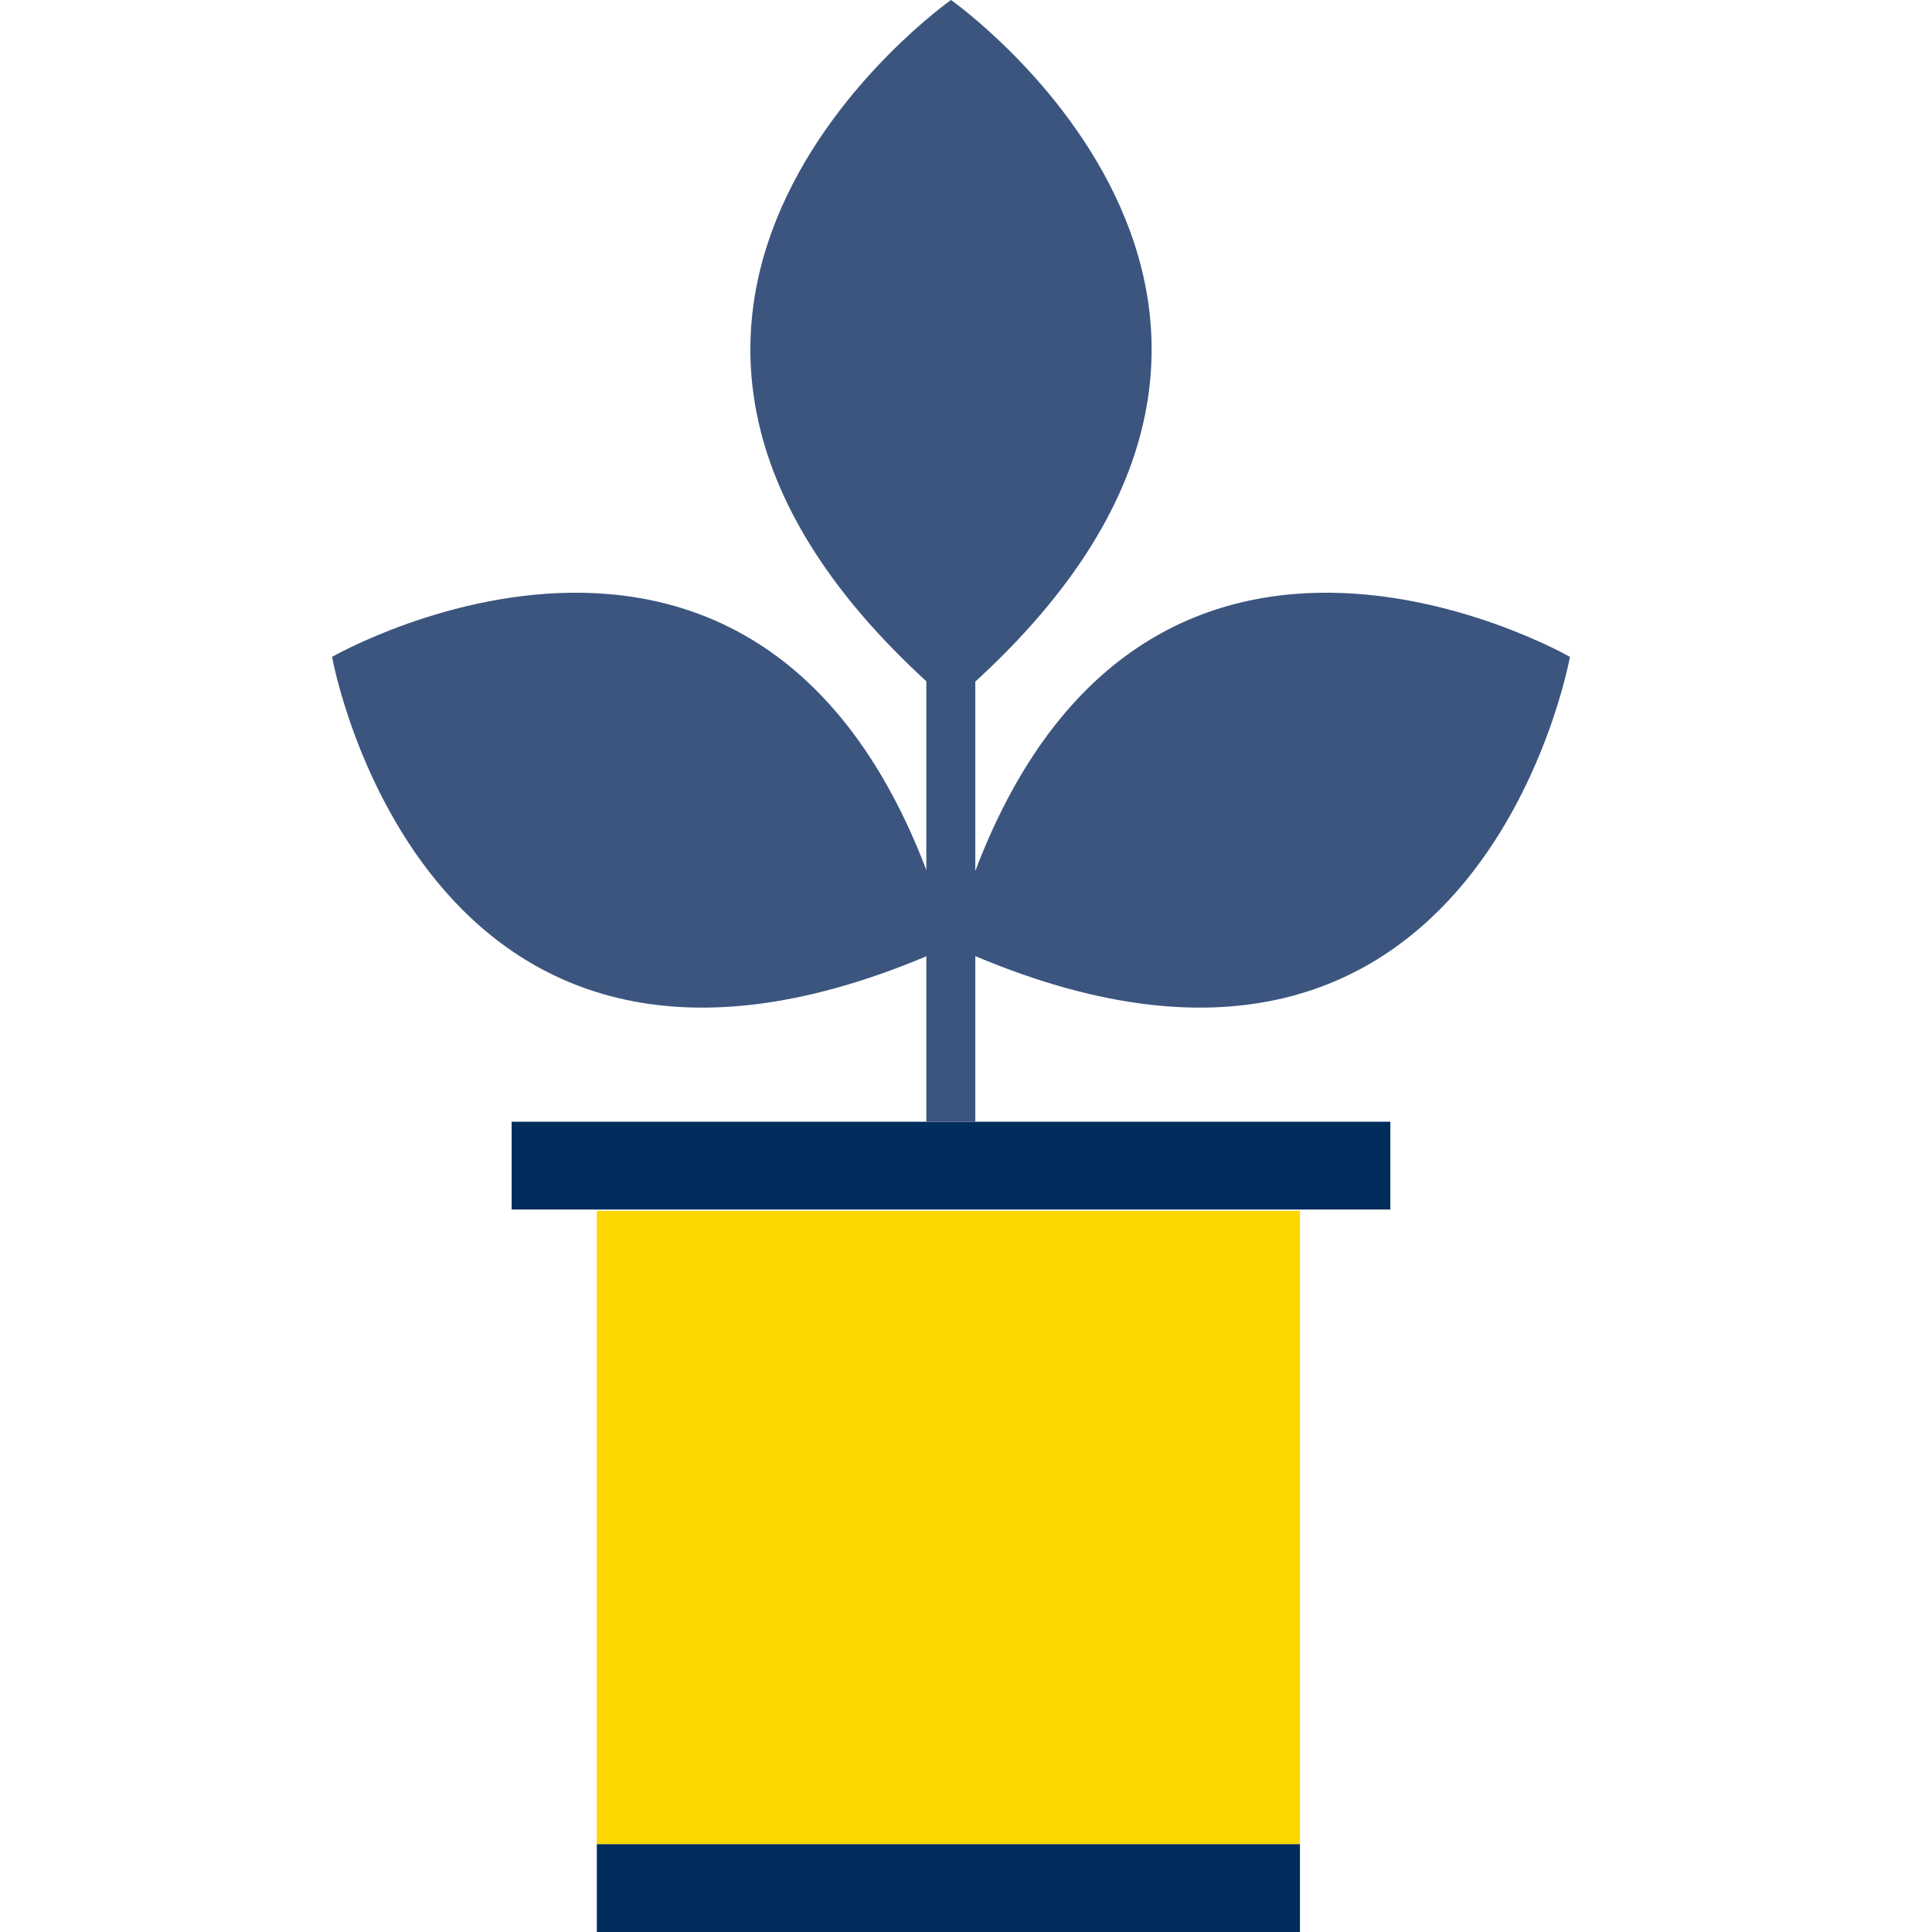 <svg width="64" height="64" viewBox="0 0 64 64" fill="none" xmlns="http://www.w3.org/2000/svg">
<path d="M31.503 23.291C46.457 10.519 31.503 0 31.503 0C31.503 0 16.55 10.519 31.503 23.291Z" fill="#3C557F"/>
<path d="M43.063 40.109H19.771V61.096H43.063V40.109Z" fill="#FED600"/>
<path d="M43.063 61.092H19.771V64H43.063V61.092Z" fill="#002D5B"/>
<path d="M46.057 37.159H16.949V40.067H46.057V37.159Z" fill="#002D5B"/>
<path d="M31.503 31.32C14.122 39.239 11 21.76 11 21.76C11 21.76 26.397 12.912 31.503 31.32Z" fill="#3C557F"/>
<path d="M32.308 21.846H30.686V37.159H32.308V21.846Z" fill="#3C557F"/>
<path d="M31.503 31.32C48.884 39.239 52.006 21.76 52.006 21.76C52.006 21.76 36.61 12.912 31.503 31.32Z" fill="#3C557F"/>
</svg>
